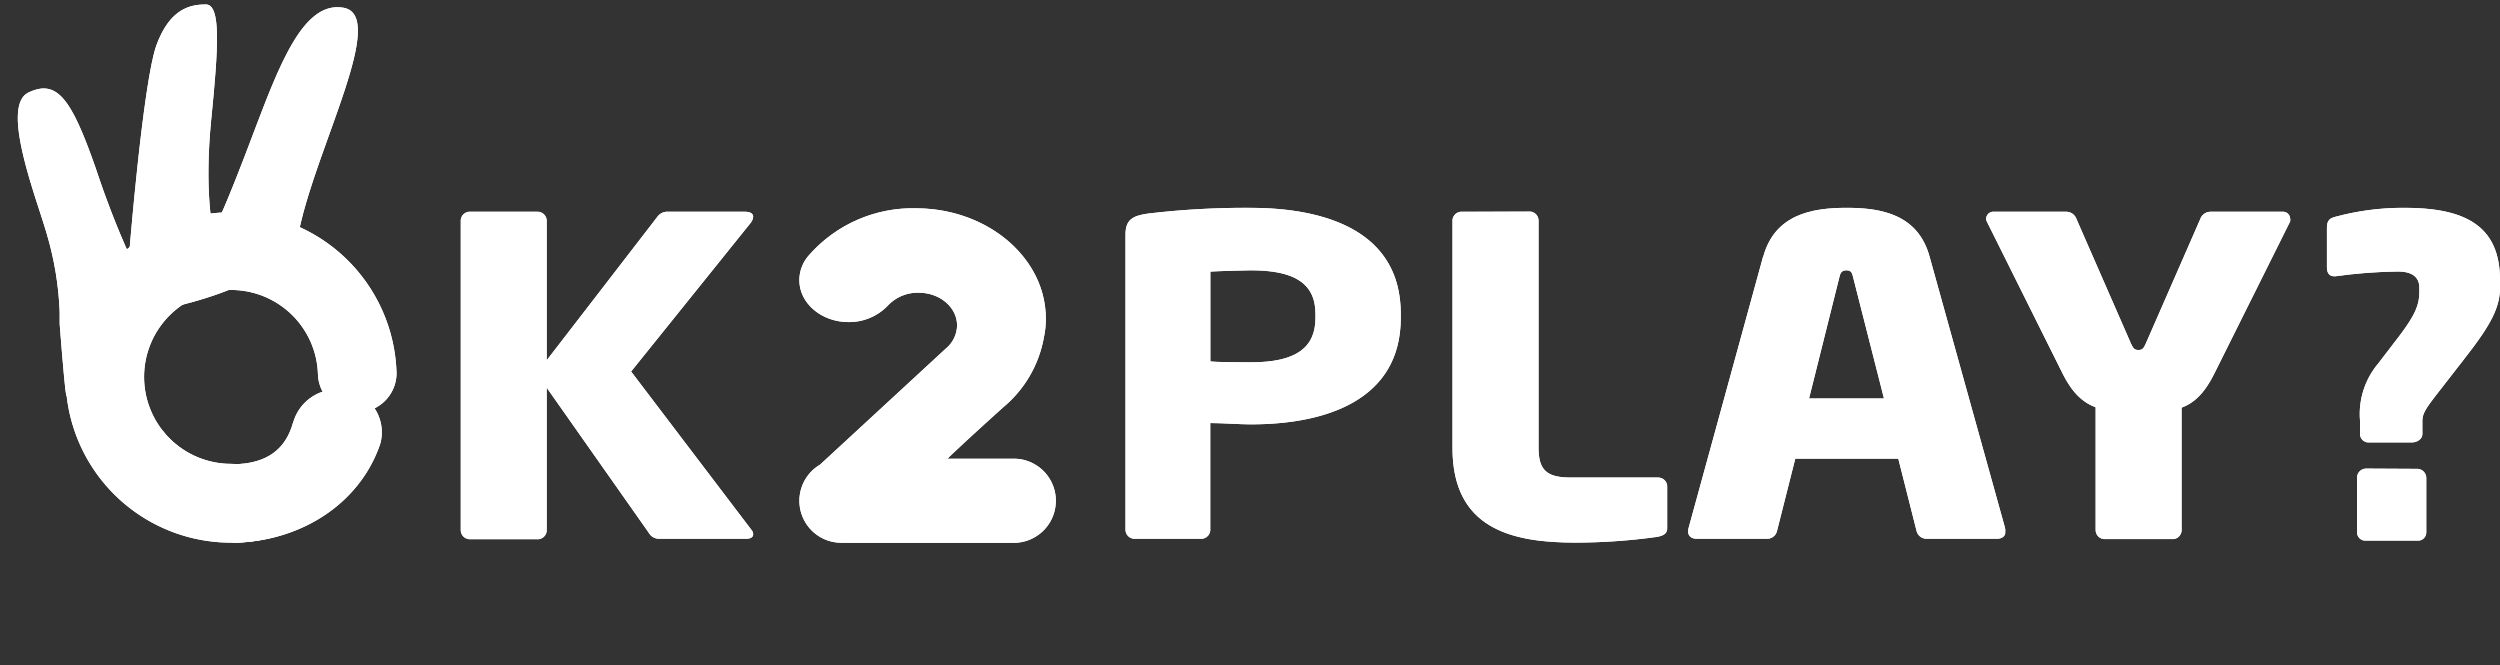 <svg id="Layer_1" data-name="Layer 1" xmlns="http://www.w3.org/2000/svg" xmlns:xlink="http://www.w3.org/1999/xlink" viewBox="0 0 274.01 72.93"><rect x="0" y="0" width="274.01" height="72.93" fill="#333333" stroke="none"/><defs><style>.cls-1{fill:none;}.cls-2{fill:#fff;}.cls-3{clip-path:url(#clip-path);}.cls-4{clip-path:url(#clip-path-2);}.cls-5{clip-path:url(#clip-path-3);}.cls-6{clip-path:url(#clip-path-4);}.cls-7{clip-path:url(#clip-path-5);}.cls-8{clip-path:url(#clip-path-6);}.cls-9{clip-path:url(#clip-path-7);}.cls-10{clip-path:url(#clip-path-8);}.cls-11{clip-path:url(#clip-path-9);}.cls-12{clip-path:url(#clip-path-10);}</style><clipPath id="clip-path" transform="translate(-3.51 -5.51)"><path class="cls-1" d="M76.76,28.72a1.34,1.34,0,0,0-1.22.58L63.43,45V29.64a1,1,0,0,0-1.07-.92H55.11a1,1,0,0,0-1.1.89v34a1,1,0,0,0,1,1h7.33a1,1,0,0,0,1.09-.89.41.41,0,0,0,0-.11V48L74.61,63.89a1.29,1.29,0,0,0,1.21.67h9.47c.5,0,.77-.19.77-.48a.75.75,0,0,0-.22-.53L72.68,46.23l13.11-16.3a1.2,1.2,0,0,0,.27-.68c0-.29-.27-.53-.88-.53Z"/></clipPath><clipPath id="clip-path-2" transform="translate(-3.51 -5.51)"><path class="cls-1" d="M136.17,45.12V35.28c.66-.05,3.69-.14,4.46-.14,4.63,0,7.06,1.35,7.06,4.77v.44c0,3.28-2.15,4.87-7.06,4.87-.6,0-3.85,0-4.46-.1m-6.83-16.2c-1.7.24-2.47.67-2.47,2.31V63.64a1,1,0,0,0,1.07.92h7.13a1,1,0,0,0,1.09-.89.41.41,0,0,0,0-.11V51.88c1.38,0,3.14.14,4.46.14,8.21,0,16.42-2.65,16.42-11.67v-.44c0-9.06-8.21-11.62-16.53-11.62a90.76,90.76,0,0,0-11.18.63"/></clipPath><clipPath id="clip-path-3" transform="translate(-3.51 -5.51)"><path class="cls-1" d="M163.81,28.72a1,1,0,0,0-1.1.89v25c0,8.77,6.34,10.37,13.44,10.37a64.52,64.52,0,0,0,9-.63c.77-.15,1.1-.39,1.1-1v-4.5a1,1,0,0,0-1-1h-9.58c-2.59,0-3.53-.77-3.53-3.27V29.69a1,1,0,0,0-1-1h-.11Z"/></clipPath><clipPath id="clip-path-4" transform="translate(-3.51 -5.51)"><path class="cls-1" d="M205.12,35.86c.11-.48.28-.72.77-.72s.61.24.72.72L210,49.18h-8.21Zm-8.37-2.22-8.21,29.91v.24c0,.48.38.77.93.77h7.71a1.1,1.1,0,0,0,1.1-.87l2-7.91h11.29l2,7.91a1.12,1.12,0,0,0,1.1.87h7.71c.56,0,.94-.29.94-.77a2,2,0,0,1,0-.24L215,33.64c-1.27-4.63-5.29-5.35-9.09-5.35s-7.87.72-9.14,5.35"/></clipPath><clipPath id="clip-path-5" transform="translate(-3.51 -5.51)"><path class="cls-1" d="M245.76,28.72a1.2,1.2,0,0,0-1.1.82l-5.95,13.6c-.27.63-.44.73-.82.73s-.55-.1-.83-.73l-5.95-13.6a1.19,1.19,0,0,0-1.1-.82h-7.93a.8.8,0,0,0-.88.69v0a.74.74,0,0,0,.05.33l8.32,16.69c1.1,2.22,2.31,3.23,3.63,3.72V63.6a1,1,0,0,0,1,1h7.33a1,1,0,0,0,1.09-.89.41.41,0,0,0,0-.11V50.19c1.32-.49,2.48-1.5,3.58-3.72l8.32-16.69a.91.91,0,0,0,0-.33.78.78,0,0,0-.84-.73h-7.92Z"/></clipPath><clipPath id="clip-path-6" transform="translate(-3.51 -5.51)"><path class="cls-1" d="M92.25,33.4a4.13,4.13,0,0,0-1.13,2.81c0,2.54,2.42,4.6,5.4,4.6a5.86,5.86,0,0,0,4.22-1.72h0a4.48,4.48,0,0,1,3.46-1.5c2.32,0,4.21,1.6,4.21,3.59a3.37,3.37,0,0,1-1.25,2.55L93.4,56.43A4.6,4.6,0,0,0,95.72,65h19.12a4.61,4.61,0,0,0,0-9.21h-7.5c1.26-1.21,3.19-3,6.15-5.66a12.9,12.9,0,0,0,4.44-7.67,9.64,9.64,0,0,0,.21-2,10.56,10.56,0,0,0-1.42-5.28h0c-2.31-4.05-7.19-6.84-12.84-6.84A15.12,15.12,0,0,0,92.25,33.4"/></clipPath><clipPath id="clip-path-7" transform="translate(-3.51 -5.51)"><path class="cls-1" d="M262.85,56.87a1,1,0,0,0-1,1v6a.92.92,0,0,0,.94.9h5.7a.91.91,0,0,0,.95-.87v-6a1,1,0,0,0-.95-1Zm-3.44-27.58c-.72.19-.86.58-.86,1.25v4.25c0,.62.24,1,.81,1h.14a54,54,0,0,1,6.84-.52c1.67,0,2.34.71,2.34,1.77v.47c0,1.39-.43,2.49-2.2,4.83l-2.3,3a8.61,8.61,0,0,0-2,6.31V53a.93.93,0,0,0,.84,1h4.85c.52,0,1.14-.34,1.14-.91V51.66c0-1,.53-1.58,2.68-4.35l2.15-2.77c2.68-3.44,3.68-5.36,3.68-7.5v-.82c0-6-3.87-7.93-10.47-7.93a28.57,28.57,0,0,0-7.64,1"/></clipPath><clipPath id="clip-path-8" transform="translate(-3.51 -5.51)"><path class="cls-1" d="M20.66,10.46c-1.47,4-3,22.95-3,22.95A99.56,99.56,0,0,1,14,23.94c-2.67-7.63-4.24-9.78-7.37-8.29s.9,11.62,2,15.48a34.67,34.67,0,0,1,1.42,8.57V41s.46,6.15.69,7.66,3.77-1.94,3.77-1.94l-.4-6.11c7-.84,20.77-3.35,22.25-10.15,2-9.16,9.63-23.24,4.8-24.1S33.65,14,30.3,22.7s-3.47,7.92-3.47,7.92-.94-4.21-.17-12S27.77,6,26.07,6s-3.94.45-5.41,4.46"/></clipPath><clipPath id="clip-path-9" transform="translate(-3.51 -5.51)"><path class="cls-1" d="M10.7,46.86a18.13,18.13,0,0,0,33,10.37H30.16v-.88a9.69,9.69,0,0,1-1.32,0,9.53,9.53,0,1,1,9.52-9.75h0a4.31,4.31,0,0,0,8.61,0v-.29a18.13,18.13,0,0,0-36.25.51"/></clipPath><clipPath id="clip-path-10" transform="translate(-3.51 -5.51)"><path class="cls-1" d="M35.64,51.79c-.82,3-2.87,4.44-6.2,4.6a9.48,9.48,0,0,1-8.08-3.63A14.53,14.53,0,0,0,29.11,65c7.38-.14,13.83-4.27,16.07-10.82a4.71,4.71,0,0,0-4.72-6,5,5,0,0,0-4.82,3.65"/></clipPath></defs><title>OK2PLAY logo white-01</title><path class="cls-2" d="M76.76,28.72a1.34,1.34,0,0,0-1.22.58L63.43,45V29.64a1,1,0,0,0-1.07-.92H55.11a1,1,0,0,0-1.1.89v34a1,1,0,0,0,1,1h7.33a1,1,0,0,0,1.09-.89.41.41,0,0,0,0-.11V48L74.61,63.89a1.29,1.29,0,0,0,1.21.67h9.47c.5,0,.77-.19.77-.48a.75.75,0,0,0-.22-.53L72.68,46.23l13.11-16.3a1.2,1.2,0,0,0,.27-.68c0-.29-.27-.53-.88-.53Z" transform="translate(-3.51 -5.51)"/><g class="cls-3"><rect class="cls-2" x="46.51" y="23.8" width="47.06" height="45.68" transform="translate(-8.89 78.46) rotate(-60)"/></g><path class="cls-2" d="M136.17,45.12V35.28c.66-.05,3.69-.14,4.46-.14,4.63,0,7.06,1.35,7.06,4.77v.44c0,3.28-2.15,4.87-7.06,4.87-.6,0-3.85,0-4.46-.1m-6.83-16.2c-1.7.24-2.47.67-2.47,2.31V63.64a1,1,0,0,0,1.07.92h7.13a1,1,0,0,0,1.09-.89.41.41,0,0,0,0-.11V51.88c1.38,0,3.14.14,4.46.14,8.21,0,16.42-2.65,16.42-11.67v-.44c0-9.06-8.21-11.62-16.53-11.62a90.76,90.76,0,0,0-11.18.63" transform="translate(-3.51 -5.51)"/><g class="cls-4"><rect class="cls-2" x="123.36" y="22.78" width="30.18" height="36.27"/></g><path class="cls-2" d="M163.81,28.72a1,1,0,0,0-1.1.89v25c0,8.77,6.34,10.37,13.44,10.37a64.52,64.52,0,0,0,9-.63c.77-.15,1.1-.39,1.1-1v-4.5a1,1,0,0,0-1-1h-9.58c-2.59,0-3.53-.77-3.53-3.27V29.69a1,1,0,0,0-1-1h-.11Z" transform="translate(-3.51 -5.51)"/><g class="cls-5"><rect class="cls-2" x="159.2" y="23.21" width="23.52" height="36.27"/></g><path class="cls-2" d="M205.12,35.86c.11-.48.28-.72.77-.72s.61.24.72.72L210,49.18h-8.21Zm-8.37-2.22-8.21,29.91v.24c0,.48.38.77.93.77h7.71a1.1,1.1,0,0,0,1.1-.87l2-7.91h11.29l2,7.91a1.12,1.12,0,0,0,1.1.87h7.71c.56,0,.94-.29.94-.77a2,2,0,0,1,0-.24L215,33.64c-1.27-4.63-5.29-5.35-9.09-5.35s-7.87.72-9.14,5.35" transform="translate(-3.51 -5.51)"/><g class="cls-6"><rect class="cls-2" x="184.98" y="22.78" width="34.75" height="36.27"/></g><path class="cls-2" d="M245.76,28.72a1.2,1.2,0,0,0-1.1.82l-5.95,13.6c-.27.63-.44.73-.82.73s-.55-.1-.83-.73l-5.95-13.6a1.19,1.19,0,0,0-1.1-.82h-7.93a.8.8,0,0,0-.88.69v0a.74.74,0,0,0,.05.33l8.32,16.69c1.1,2.22,2.31,3.23,3.63,3.72V63.6a1,1,0,0,0,1,1h7.33a1,1,0,0,0,1.09-.89.41.41,0,0,0,0-.11V50.19c1.32-.49,2.48-1.5,3.58-3.72l8.32-16.69a.91.91,0,0,0,0-.33.78.78,0,0,0-.84-.73h-7.92Z" transform="translate(-3.51 -5.51)"/><g class="cls-7"><rect class="cls-2" x="217.69" y="23.21" width="33.38" height="35.84"/></g><path class="cls-2" d="M92.25,33.4a4.13,4.13,0,0,0-1.13,2.81c0,2.54,2.42,4.6,5.4,4.6a5.86,5.86,0,0,0,4.22-1.72h0a4.48,4.48,0,0,1,3.46-1.5c2.32,0,4.21,1.6,4.21,3.59a3.37,3.37,0,0,1-1.25,2.55L93.4,56.43A4.6,4.6,0,0,0,95.72,65h19.12a4.61,4.61,0,0,0,0-9.21h-7.5c1.26-1.21,3.19-3,6.15-5.66a12.9,12.9,0,0,0,4.44-7.67,9.64,9.64,0,0,0,.21-2,10.56,10.56,0,0,0-1.42-5.28h0c-2.31-4.05-7.19-6.84-12.84-6.84A15.12,15.12,0,0,0,92.25,33.4" transform="translate(-3.51 -5.51)"/><g class="cls-8"><rect class="cls-2" x="87.61" y="22.78" width="28.33" height="36.71"/></g><path class="cls-2" d="M262.85,56.87a1,1,0,0,0-1,1v6a.92.92,0,0,0,.94.9h5.7a.91.91,0,0,0,.95-.87v-6a1,1,0,0,0-.95-1Zm-3.44-27.58c-.72.19-.86.58-.86,1.25v4.25c0,.62.24,1,.81,1h.14a54,54,0,0,1,6.84-.52c1.67,0,2.34.71,2.34,1.77v.47c0,1.39-.43,2.49-2.2,4.83l-2.3,3a8.61,8.61,0,0,0-2,6.31V53a.93.93,0,0,0,.84,1h4.85c.52,0,1.14-.34,1.14-.91V51.66c0-1,.53-1.58,2.68-4.35l2.15-2.77c2.68-3.44,3.68-5.36,3.68-7.5v-.82c0-6-3.87-7.93-10.47-7.93a28.57,28.57,0,0,0-7.64,1" transform="translate(-3.51 -5.51)"/><g class="cls-9"><rect class="cls-2" x="255.04" y="22.78" width="18.97" height="36.46"/></g><path class="cls-2" d="M20.66,10.46c-1.47,4-3,22.95-3,22.95A99.56,99.56,0,0,1,14,23.94c-2.67-7.63-4.24-9.78-7.37-8.29s.9,11.62,2,15.48a34.67,34.67,0,0,1,1.42,8.57V41s.46,6.15.69,7.66,3.77-1.94,3.77-1.94l-.4-6.11c7-.84,20.77-3.35,22.25-10.15,2-9.16,9.63-23.24,4.8-24.1S33.65,14,30.3,22.7s-3.47,7.92-3.47,7.92-.94-4.21-.17-12S27.77,6,26.07,6s-3.94.45-5.41,4.46" transform="translate(-3.51 -5.51)"/><g class="cls-10"><rect class="cls-2" width="42.52" height="44.68"/></g><path class="cls-2" d="M10.7,46.86a18.13,18.13,0,0,0,33,10.37H30.16v-.88a9.69,9.69,0,0,1-1.32,0,9.53,9.53,0,1,1,9.52-9.75h0a4.31,4.31,0,0,0,8.61,0v-.29a18.13,18.13,0,0,0-36.25.51" transform="translate(-3.51 -5.51)"/><g class="cls-11"><rect class="cls-2" x="7.19" y="23.21" width="36.27" height="36.27"/></g><path class="cls-2" d="M35.64,51.79c-.82,3-2.87,4.44-6.2,4.6a9.48,9.48,0,0,1-8.08-3.63A14.53,14.53,0,0,0,29.11,65c7.38-.14,13.83-4.27,16.07-10.82a4.71,4.71,0,0,0-4.72-6,5,5,0,0,0-4.82,3.65" transform="translate(-3.51 -5.51)"/><g class="cls-12"><rect class="cls-2" x="20.29" y="41.32" width="27.21" height="30.21" transform="translate(-35.43 52.2) rotate(-60.11)"/></g></svg>